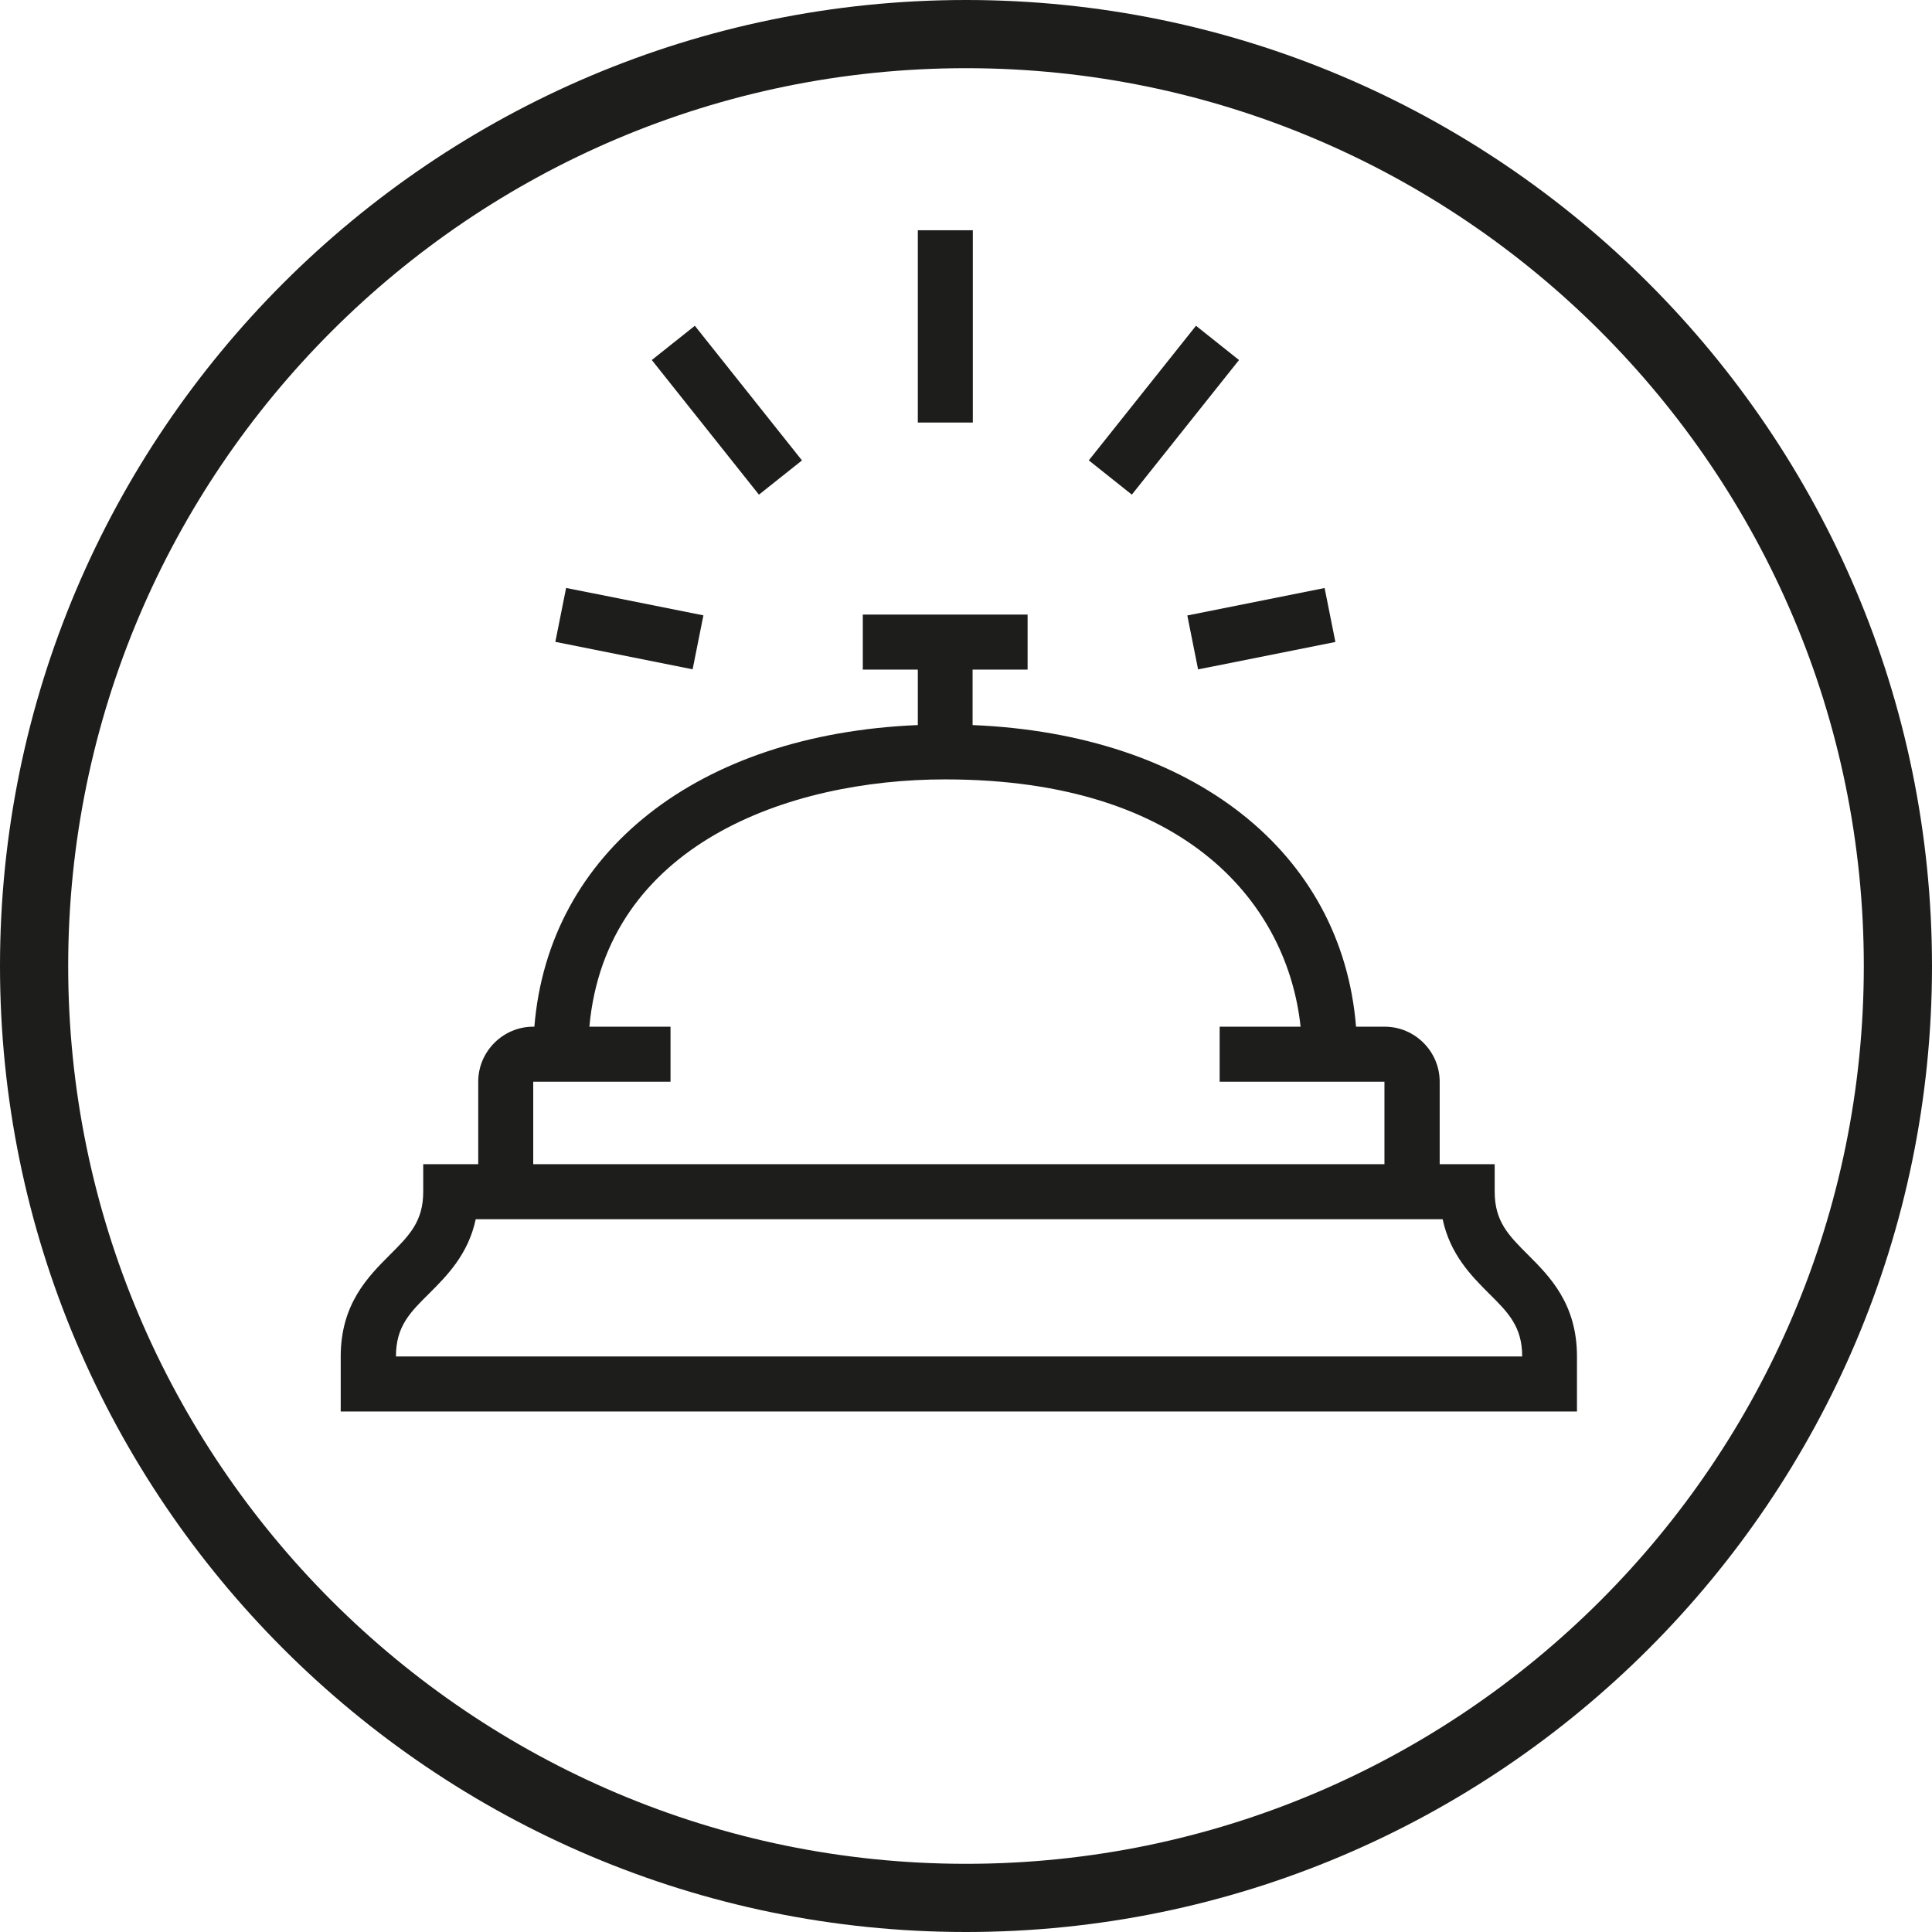 <?xml version="1.0" encoding="UTF-8"?>
<svg id="Layer_1" data-name="Layer 1" xmlns="http://www.w3.org/2000/svg" viewBox="0 0 85 85">
  <path d="M63.47,53.64H20.92c-.33,1.55-1.26,2.49-2.05,3.27-.85,.84-1.46,1.46-1.46,2.77h49.56c0-1.32-.61-1.93-1.46-2.77-.78-.78-1.72-1.72-2.04-3.27Z" style="fill: none;"/>
  <path d="M60.93,47.6h-7.25v-2.42h3.56c-.57-5.27-4.88-10.88-15.64-10.88-6.91,0-14.92,2.88-15.65,10.88h3.57v2.42h-6.04v3.63H60.93v-3.63Z" style="fill: none;"/>
  <path d="M42.5,3C20.72,3,3,20.72,3,42.5s17.72,39.5,39.5,39.5,39.5-17.72,39.5-39.5S64.28,3,42.5,3Zm16.25,25.24l-6.04,1.21-.47-2.37,6.04-1.21,.47,2.37Zm-6.14-13.9l1.89,1.51-4.71,5.92-1.89-1.51,4.71-5.92Zm-12.23-4.21h2.42v8.46h-2.42V10.13Zm-9.81,4.2l4.71,5.92-1.89,1.51-4.71-5.92,1.89-1.51Zm-5.67,11.53l6.04,1.21-.47,2.37-6.04-1.21,.47-2.37Zm44.48,36.24H15v-2.42c0-2.32,1.2-3.52,2.17-4.48,.85-.85,1.46-1.46,1.46-2.77v-1.21h2.42v-3.63c0-1.33,1.08-2.42,2.42-2.42h.05c.62-7.69,7.2-12.87,16.87-13.27v-2.44h-2.42v-2.42h7.25v2.42h-2.42v2.44c9.67,.4,16.25,5.58,16.87,13.27h1.26c1.33,0,2.42,1.09,2.42,2.42v3.63h2.42v1.21c0,1.31,.61,1.92,1.46,2.77,.96,.97,2.16,2.17,2.16,4.48v2.42Z" style="fill: none;"/>
  <path d="M42.5,0h0C19.06,0,0,19.06,0,42.5H0c0,23.44,19.07,42.5,42.5,42.5s42.49-19.06,42.5-42.48v-.03C84.99,19.06,65.93,0,42.5,0Zm0,82c-21.78,0-39.5-17.72-39.5-39.5S20.72,3,42.5,3s39.5,17.72,39.5,39.5-17.72,39.5-39.5,39.5Z" style="fill: #1d1d1b;"/>
  <path d="M65.76,52.43v-1.21h-2.42v-3.63c0-1.33-1.09-2.42-2.42-2.42h-1.26c-.62-7.69-7.19-12.87-16.87-13.27v-2.44h2.42v-2.42h-7.25v2.42h2.42v2.44c-9.67,.4-16.24,5.58-16.87,13.27h-.05c-1.33,0-2.42,1.09-2.42,2.42v3.63h-2.42v1.21c0,1.31-.61,1.92-1.46,2.77-.97,.97-2.17,2.17-2.17,4.48v2.42h54.39v-2.42c0-2.32-1.2-3.52-2.16-4.48-.85-.85-1.46-1.46-1.46-2.77Zm-42.3-4.84h6.04v-2.42h-3.57c.73-8,8.74-10.88,15.65-10.88,10.76,0,15.08,5.61,15.64,10.88h-3.56v2.42h7.25v3.63H23.46v-3.63Zm-6.04,12.09c0-1.32,.61-1.93,1.46-2.77,.78-.78,1.72-1.72,2.05-3.27H63.47c.33,1.55,1.26,2.49,2.04,3.27,.85,.84,1.46,1.46,1.46,2.77H17.42Z" style="fill: #1d1d1b;"/>
  <rect x="40.38" y="10.13" width="2.42" height="8.46" style="fill: #1d1d1b;"/>
  <rect x="30.77" y="14.26" width="2.42" height="7.57" transform="translate(-4.28 23.84) rotate(-38.51)" style="fill: #1d1d1b;"/>
  <rect x="26.48" y="24.58" width="2.42" height="6.16" transform="translate(-4.86 49.39) rotate(-78.7)" style="fill: #1d1d1b;"/>
  <rect x="47.42" y="16.84" width="7.57" height="2.42" transform="translate(5.19 46.86) rotate(-51.47)" style="fill: #1d1d1b;"/>
  <rect x="52.41" y="26.45" width="6.16" height="2.42" transform="translate(-4.34 11.41) rotate(-11.3)" style="fill: #1d1d1b;"/>
</svg>